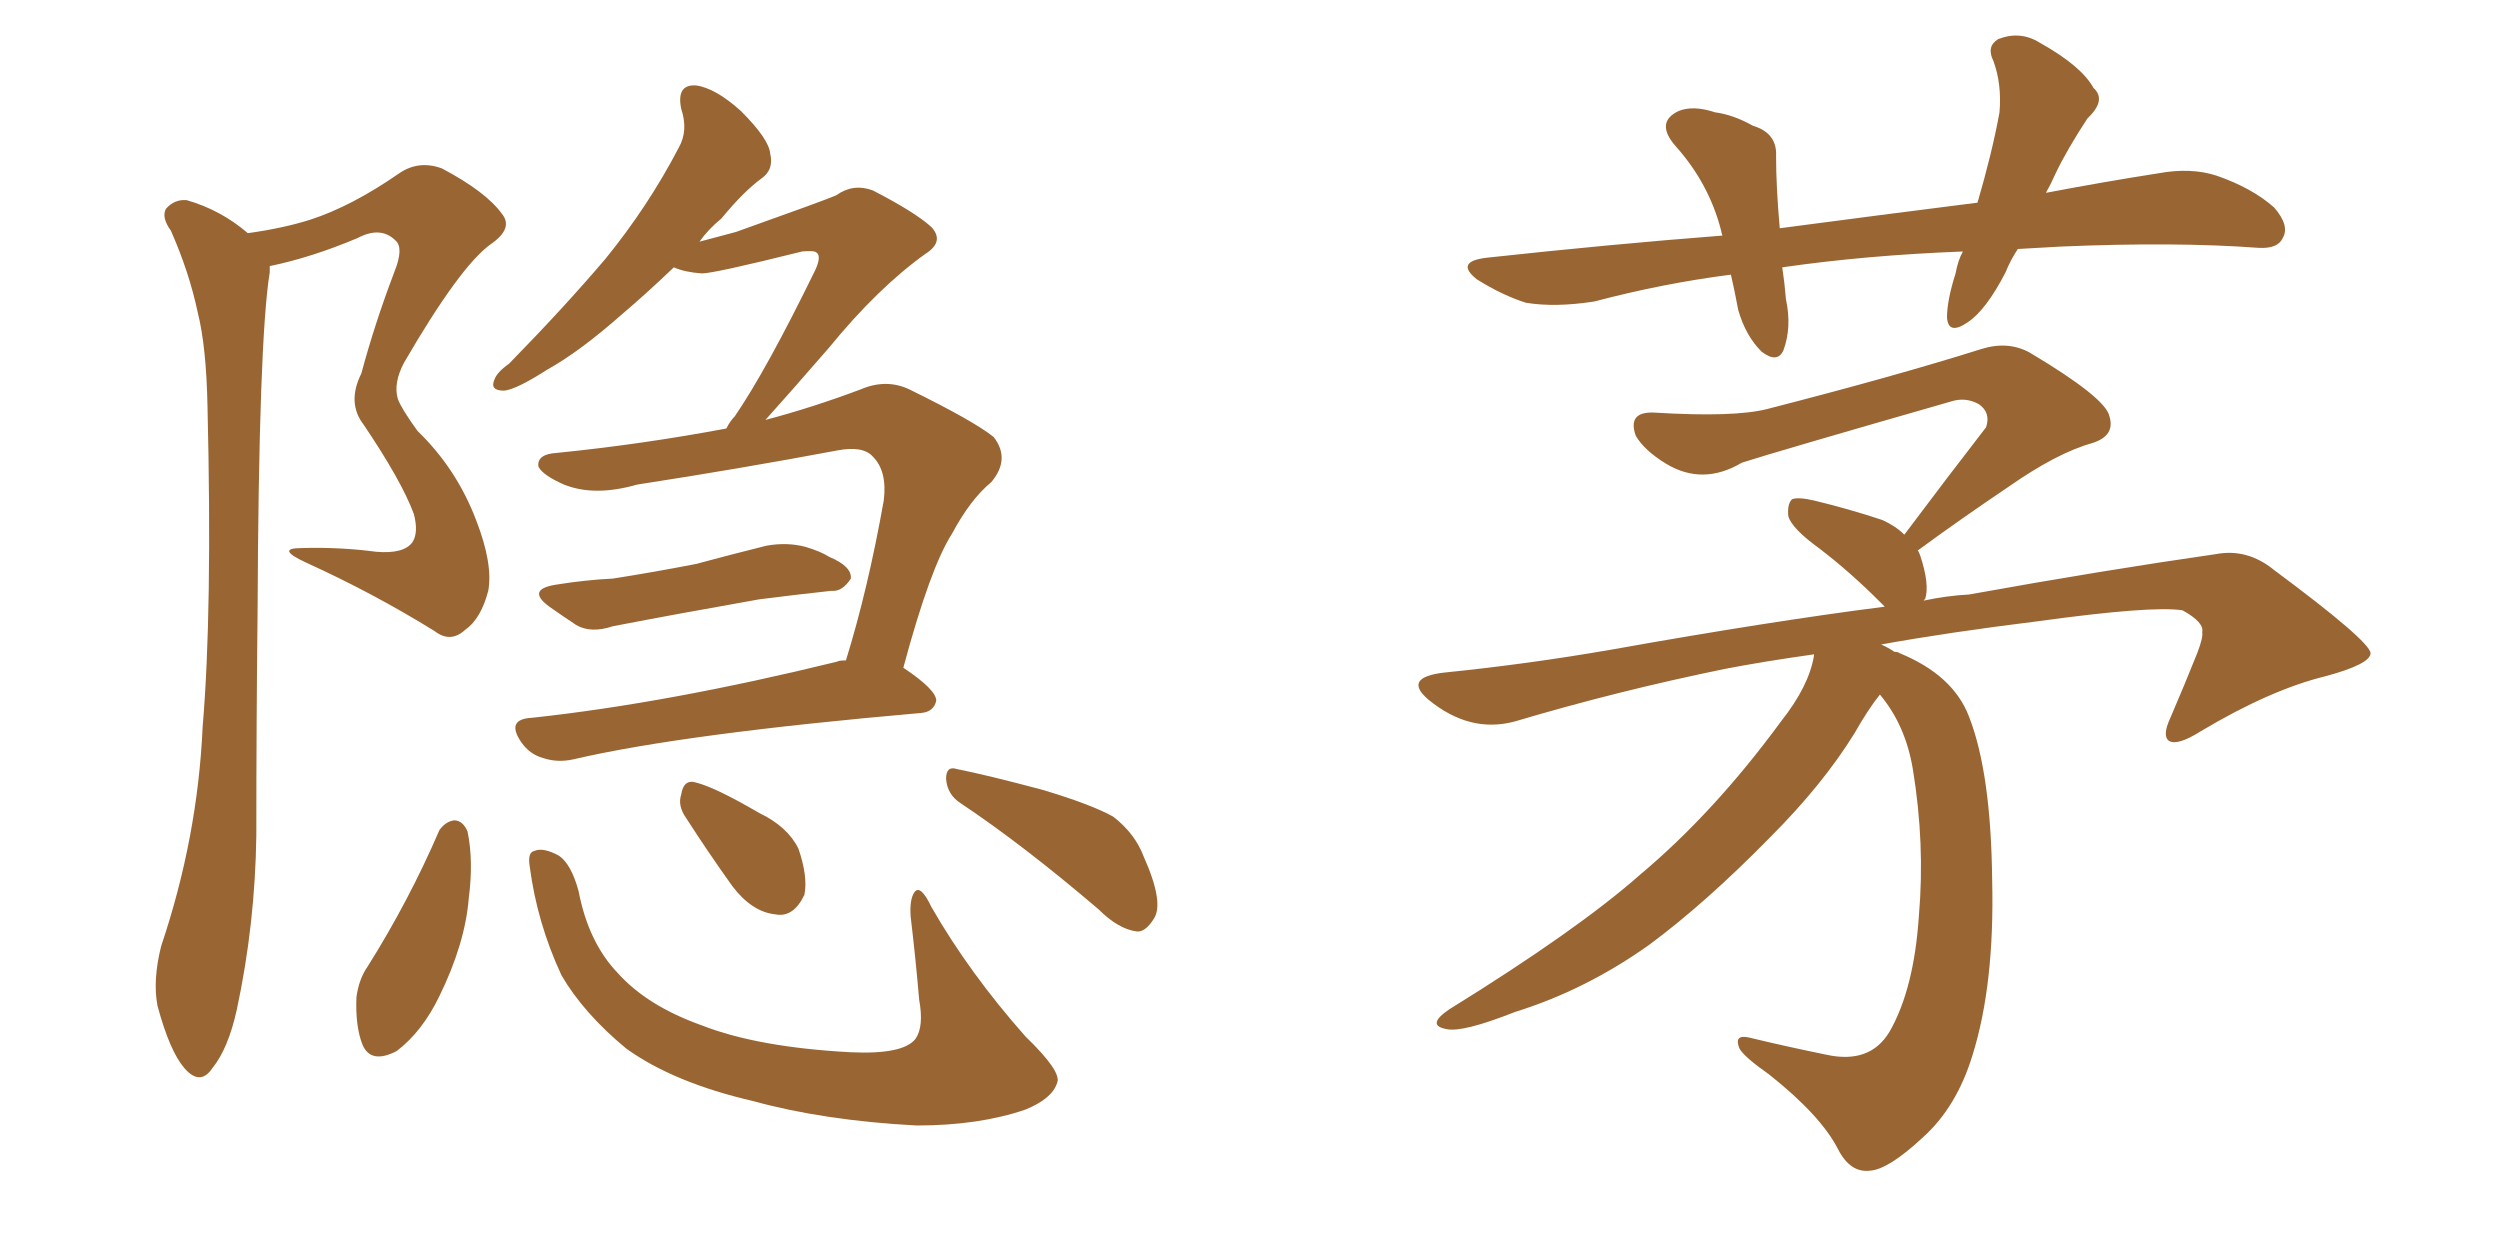 <svg xmlns="http://www.w3.org/2000/svg" xmlns:xlink="http://www.w3.org/1999/xlink" width="300" height="150"><path fill="#996633" padding="10" d="M29.74 27.98L29.74 27.98Q33.98 27.39 37.21 26.37L37.21 26.37Q42.19 24.76 47.90 20.80L47.90 20.80Q50.24 19.19 53.03 20.21L53.03 20.21Q58.30 23.00 60.21 25.63L60.21 25.63Q61.67 27.39 58.89 29.30L58.89 29.30Q55.22 31.93 48.49 43.51L48.49 43.51Q47.17 46.00 47.75 47.90L47.75 47.90Q48.19 49.07 50.10 51.71L50.10 51.71Q54.79 56.25 57.13 62.40L57.13 62.40Q59.18 67.68 58.59 70.90L58.59 70.90Q57.71 74.27 55.81 75.59L55.81 75.59Q54.05 77.20 52.15 75.73L52.15 75.73Q44.82 71.19 36.77 67.53L36.77 67.53Q32.96 65.77 36.18 65.77L36.18 65.77Q40.72 65.63 45.12 66.21L45.12 66.21Q48.49 66.50 49.51 65.04L49.51 65.04Q50.24 63.87 49.66 61.67L49.66 61.67Q48.19 57.71 43.65 50.98L43.65 50.98Q41.60 48.34 43.36 44.82L43.36 44.82Q44.97 38.82 47.31 32.67L47.31 32.67Q48.49 29.74 47.46 28.86L47.46 28.86Q45.70 27.10 42.92 28.56L42.92 28.56Q37.35 30.91 32.37 31.93L32.37 31.93Q32.37 32.23 32.37 32.67L32.37 32.67Q31.05 40.72 30.91 73.39L30.91 73.39Q30.76 86.57 30.76 100.20L30.76 100.20Q30.62 110.89 28.42 121.14L28.42 121.14Q27.39 125.83 25.49 128.17L25.49 128.17Q24.02 130.37 22.12 128.17L22.12 128.17Q20.36 126.12 18.90 120.70L18.90 120.70Q18.31 117.63 19.34 113.53L19.34 113.53Q23.73 100.49 24.32 87.16L24.32 87.16Q25.49 73.39 24.90 48.78L24.90 48.78Q24.76 41.60 23.73 37.50L23.73 37.50Q22.71 32.67 20.51 27.69L20.51 27.69Q19.34 26.07 19.92 25.05L19.92 25.05Q20.95 23.88 22.41 24.02L22.41 24.02Q26.51 25.20 29.74 27.98ZM66.65 70.17L66.65 70.17Q70.31 69.58 73.54 69.43L73.54 69.43Q78.22 68.70 83.50 67.68L83.50 67.68Q87.89 66.50 91.99 65.48L91.99 65.48Q94.48 65.04 96.68 65.63L96.68 65.63Q98.58 66.21 99.46 66.80L99.46 66.80Q102.25 67.97 102.10 69.43L102.10 69.43Q101.07 71.04 99.76 70.90L99.76 70.90Q95.65 71.34 91.11 71.92L91.11 71.92Q81.15 73.68 73.54 75.15L73.54 75.15Q70.90 76.03 69.14 75L69.14 75Q67.38 73.83 65.92 72.80L65.92 72.80Q63.13 70.75 66.65 70.17ZM101.51 79.25L101.51 79.25Q104.15 70.75 106.05 60.06L106.05 60.06Q106.49 56.54 104.74 54.79L104.74 54.79Q103.56 53.47 100.49 54.05L100.49 54.05Q88.77 56.25 76.46 58.15L76.46 58.15Q71.34 59.62 67.68 58.15L67.68 58.15Q65.04 56.98 64.60 55.96L64.60 55.96Q64.45 54.49 66.80 54.35L66.80 54.35Q77.05 53.32 87.16 51.42L87.16 51.42Q87.60 50.54 88.18 49.95L88.18 49.95Q91.99 44.38 97.85 32.37L97.85 32.37Q98.58 30.76 98.00 30.32L98.00 30.32Q97.71 30.03 96.24 30.18L96.24 30.18Q85.69 32.81 84.23 32.81L84.23 32.81Q82.18 32.67 80.86 32.08L80.86 32.08Q77.49 35.30 74.71 37.65L74.71 37.65Q69.58 42.19 65.63 44.38L65.63 44.38Q61.96 46.73 60.50 46.88L60.50 46.88Q58.74 46.88 59.33 45.56L59.33 45.56Q59.62 44.68 61.08 43.65L61.08 43.65Q67.68 36.91 72.66 31.05L72.66 31.05Q77.78 24.76 81.45 17.72L81.45 17.72Q82.62 15.67 81.74 13.04L81.74 13.04Q81.15 10.11 83.50 10.25L83.50 10.25Q85.84 10.55 88.92 13.33L88.92 13.33Q92.29 16.70 92.43 18.46L92.43 18.46Q92.87 20.36 91.41 21.39L91.41 21.39Q89.21 23.00 86.57 26.22L86.57 26.22Q84.96 27.54 83.94 29.00L83.94 29.00Q86.13 28.42 88.33 27.83L88.33 27.83Q99.02 24.02 100.34 23.44L100.34 23.44Q102.39 21.97 104.74 22.85L104.74 22.85Q109.86 25.49 111.77 27.25L111.77 27.25Q113.38 29.00 111.04 30.47L111.04 30.47Q105.32 34.57 99.46 41.75L99.46 41.75Q94.63 47.31 91.85 50.39L91.85 50.39Q97.41 48.93 103.27 46.73L103.27 46.73Q106.35 45.41 109.13 46.73L109.13 46.73Q116.89 50.54 119.24 52.44L119.24 52.44Q121.29 55.08 118.95 57.86L118.95 57.86Q116.46 59.91 114.26 64.01L114.26 64.01Q111.62 68.12 108.40 80.13L108.40 80.13Q112.35 82.76 112.35 84.08L112.35 84.08Q112.06 85.40 110.60 85.55L110.60 85.55Q82.03 88.04 68.85 91.11L68.85 91.11Q66.94 91.55 65.19 90.97L65.19 90.97Q63.57 90.53 62.55 89.06L62.55 89.06Q60.64 86.28 63.87 86.13L63.87 86.13Q80.13 84.38 100.49 79.39L100.49 79.39Q100.63 79.25 101.51 79.25ZM52.73 99.61L52.73 99.61Q53.47 98.58 54.49 98.44L54.49 98.44Q55.52 98.44 56.10 99.76L56.10 99.76Q56.84 103.27 56.25 107.81L56.25 107.81Q55.81 113.23 52.73 119.53L52.73 119.53Q50.68 123.78 47.61 126.12L47.61 126.12Q44.53 127.73 43.51 125.39L43.51 125.39Q42.63 123.19 42.77 119.68L42.77 119.68Q43.07 117.48 44.09 116.02L44.09 116.02Q49.07 108.11 52.73 99.61ZM63.57 104.00L63.57 104.00Q63.28 102.25 64.16 102.10L64.16 102.10Q65.19 101.66 67.09 102.69L67.09 102.69Q68.55 103.71 69.43 106.93L69.43 106.93Q70.61 113.09 74.12 116.75L74.12 116.75Q77.64 120.70 84.23 123.05L84.23 123.05Q90.97 125.68 102.10 126.27L102.10 126.27Q108.40 126.56 109.86 124.66L109.86 124.66Q110.89 123.19 110.30 119.97L110.30 119.97Q109.86 114.84 109.28 110.01L109.28 110.01Q109.13 107.96 109.72 107.08L109.72 107.08Q110.45 106.05 111.77 108.84L111.77 108.84Q116.31 116.75 123.05 124.37L123.05 124.37Q127.44 128.61 126.86 129.93L126.86 129.93Q126.27 131.84 123.05 133.15L123.05 133.15Q117.48 135.06 110.01 135.06L110.01 135.06Q98.88 134.47 90.38 132.13L90.38 132.13Q80.86 129.93 75.15 125.83L75.15 125.83Q70.02 121.58 67.38 117.04L67.38 117.04Q64.45 110.74 63.57 104.00ZM82.32 98.14L82.32 98.14Q81.30 96.68 81.74 95.36L81.74 95.36Q82.03 93.46 83.50 93.90L83.50 93.90Q85.84 94.48 91.11 97.56L91.11 97.56Q94.48 99.17 95.80 101.81L95.80 101.81Q96.97 105.18 96.53 107.37L96.53 107.37Q95.21 110.16 93.02 109.72L93.02 109.72Q90.23 109.42 87.89 106.35L87.89 106.35Q84.96 102.25 82.32 98.14ZM115.28 96.39L115.28 96.39L115.28 96.39Q113.67 95.36 113.53 93.46L113.53 93.46Q113.53 91.85 114.84 92.29L114.84 92.29Q118.51 93.02 125.10 94.78L125.10 94.78Q130.96 96.53 133.59 98.00L133.59 98.00Q136.23 100.05 137.26 102.83L137.26 102.83Q139.75 108.40 138.43 110.30L138.43 110.30Q137.40 111.91 136.38 111.77L136.38 111.77Q134.18 111.47 131.84 109.13L131.84 109.13Q122.75 101.37 115.28 96.39ZM242.14 29.88L242.14 29.88Q241.26 31.20 240.67 32.67L240.67 32.67Q238.33 37.21 236.13 38.67L236.13 38.67Q233.79 40.28 233.64 38.09L233.64 38.09Q233.64 36.04 234.67 32.81L234.67 32.81Q234.96 31.20 235.55 30.18L235.55 30.18Q223.97 30.62 213.87 32.08L213.87 32.08Q214.16 33.98 214.31 35.89L214.31 35.89Q215.04 39.26 214.01 42.04L214.01 42.04Q213.28 43.65 211.38 42.19L211.38 42.19Q209.47 40.28 208.59 37.21L208.59 37.21Q208.15 34.86 207.71 32.96L207.71 32.96Q199.66 33.98 191.31 36.18L191.31 36.18Q186.62 36.91 183.11 36.33L183.11 36.33Q180.32 35.45 177.25 33.54L177.25 33.54Q174.46 31.35 178.56 30.91L178.56 30.91Q193.36 29.30 206.69 28.27L206.69 28.27Q206.54 27.83 206.54 27.69L206.54 27.69Q205.08 21.97 200.98 17.43L200.98 17.43Q198.63 14.65 201.42 13.33L201.42 13.33Q203.17 12.60 205.81 13.48L205.81 13.48Q208.01 13.77 210.35 15.09L210.35 15.09Q213.28 15.97 213.13 18.75L213.13 18.75Q213.13 22.41 213.57 27.39L213.57 27.39Q225.73 25.78 237.30 24.32L237.30 24.32Q239.06 18.31 239.94 13.48L239.94 13.48Q240.23 10.11 239.21 7.32L239.21 7.32Q238.33 5.57 239.79 4.69L239.79 4.69Q242.43 3.66 244.78 5.13L244.78 5.13Q249.76 7.91 251.22 10.55L251.22 10.55Q252.83 12.01 250.49 14.21L250.49 14.21Q248.00 18.02 246.68 20.80L246.68 20.80Q246.09 22.12 245.51 23.14L245.51 23.14Q252.39 21.83 258.98 20.80L258.98 20.80Q262.94 20.07 266.02 21.09L266.02 21.09Q270.26 22.56 272.90 24.90L272.90 24.90Q274.80 27.10 273.93 28.56L273.93 28.56Q273.34 29.88 271.00 29.74L271.00 29.74Q261.04 29.00 247.27 29.59L247.27 29.59Q244.48 29.74 242.14 29.88ZM227.34 78.22L227.34 78.22L227.34 78.22Q227.78 78.22 227.93 78.37L227.93 78.37Q234.38 81.01 236.28 85.99L236.28 85.99Q238.92 92.72 239.06 105.62L239.06 105.62Q239.36 118.07 236.72 126.56L236.72 126.56Q234.81 132.86 230.71 136.52L230.71 136.52Q226.61 140.33 224.41 140.48L224.41 140.48Q222.07 140.77 220.61 137.99L220.61 137.99Q218.55 133.89 212.26 128.91L212.26 128.91Q209.33 126.86 208.74 125.83L208.74 125.83Q208.01 124.07 209.91 124.51L209.91 124.51Q214.16 125.54 219.14 126.56L219.14 126.56Q224.41 127.73 226.76 123.78L226.76 123.78Q229.69 118.65 230.27 109.86L230.27 109.86Q231.01 101.22 229.54 92.29L229.54 92.29Q228.66 87.01 225.59 83.35L225.59 83.35Q224.27 84.96 222.51 88.04L222.51 88.04Q218.70 94.19 212.40 100.49L212.40 100.49Q204.64 108.40 197.90 113.38L197.90 113.38Q190.28 118.80 181.79 121.44L181.79 121.44Q175.49 123.93 173.58 123.49L173.58 123.49Q171.09 123.05 173.88 121.14L173.88 121.14Q189.26 111.62 196.73 105.03L196.73 105.03Q205.66 97.56 213.72 86.57L213.72 86.57Q217.09 82.32 217.68 78.66L217.68 78.66Q217.68 78.52 217.68 78.52L217.68 78.52Q211.52 79.39 206.98 80.27L206.98 80.27Q194.09 82.91 181.79 86.57L181.79 86.57Q176.37 88.04 171.39 83.94L171.39 83.94Q168.31 81.30 173.29 80.71L173.29 80.71Q183.40 79.69 193.51 77.93L193.51 77.93Q212.40 74.56 226.17 72.80L226.17 72.80Q225.73 72.36 225.59 72.22L225.59 72.22Q221.92 68.55 218.26 65.77L218.26 65.77Q215.04 63.43 214.60 61.96L214.60 61.96Q214.45 60.50 215.04 59.91L215.04 59.91Q215.77 59.62 217.68 60.06L217.68 60.06Q221.92 61.08 225.88 62.40L225.88 62.40Q227.49 63.13 228.52 64.16L228.52 64.16Q233.79 57.13 238.33 51.27L238.33 51.27Q238.92 49.51 237.45 48.49L237.45 48.49Q235.84 47.61 234.08 48.19L234.08 48.19Q213.13 54.20 209.03 55.52L209.03 55.52Q204.35 58.30 199.95 55.66L199.95 55.66Q197.31 54.05 196.29 52.29L196.29 52.29Q195.26 49.37 198.49 49.51L198.49 49.51Q208.15 50.10 212.11 49.07L212.11 49.07Q227.49 45.12 237.74 41.89L237.74 41.89Q240.97 40.87 243.60 42.33L243.60 42.33Q252.69 47.75 253.13 49.95L253.13 49.95Q253.86 52.29 251.07 53.17L251.07 53.17Q246.83 54.35 240.97 58.45L240.97 58.45Q235.11 62.40 230.13 66.06L230.13 66.06Q230.27 66.21 230.42 66.65L230.42 66.65Q231.59 70.17 231.01 71.92L231.01 71.92Q230.86 71.92 230.86 72.07L230.86 72.07Q233.64 71.48 236.28 71.34L236.28 71.34Q252.54 68.41 265.87 66.50L265.87 66.50Q269.68 65.77 272.90 68.41L272.90 68.41Q284.33 76.90 284.47 78.37L284.47 78.37Q284.47 79.69 279.05 81.15L279.05 81.15Q272.46 82.76 264.11 87.74L264.11 87.74Q261.33 89.50 260.30 88.92L260.30 88.92Q259.42 88.33 260.45 86.13L260.45 86.13Q262.21 82.03 263.67 78.37L263.67 78.37Q264.40 76.46 264.26 75.88L264.26 75.88Q264.55 74.71 261.91 73.24L261.91 73.24Q258.25 72.66 244.48 74.56L244.48 74.56Q233.79 75.88 225.73 77.34L225.73 77.34Q226.46 77.64 227.34 78.22Z"/></svg>